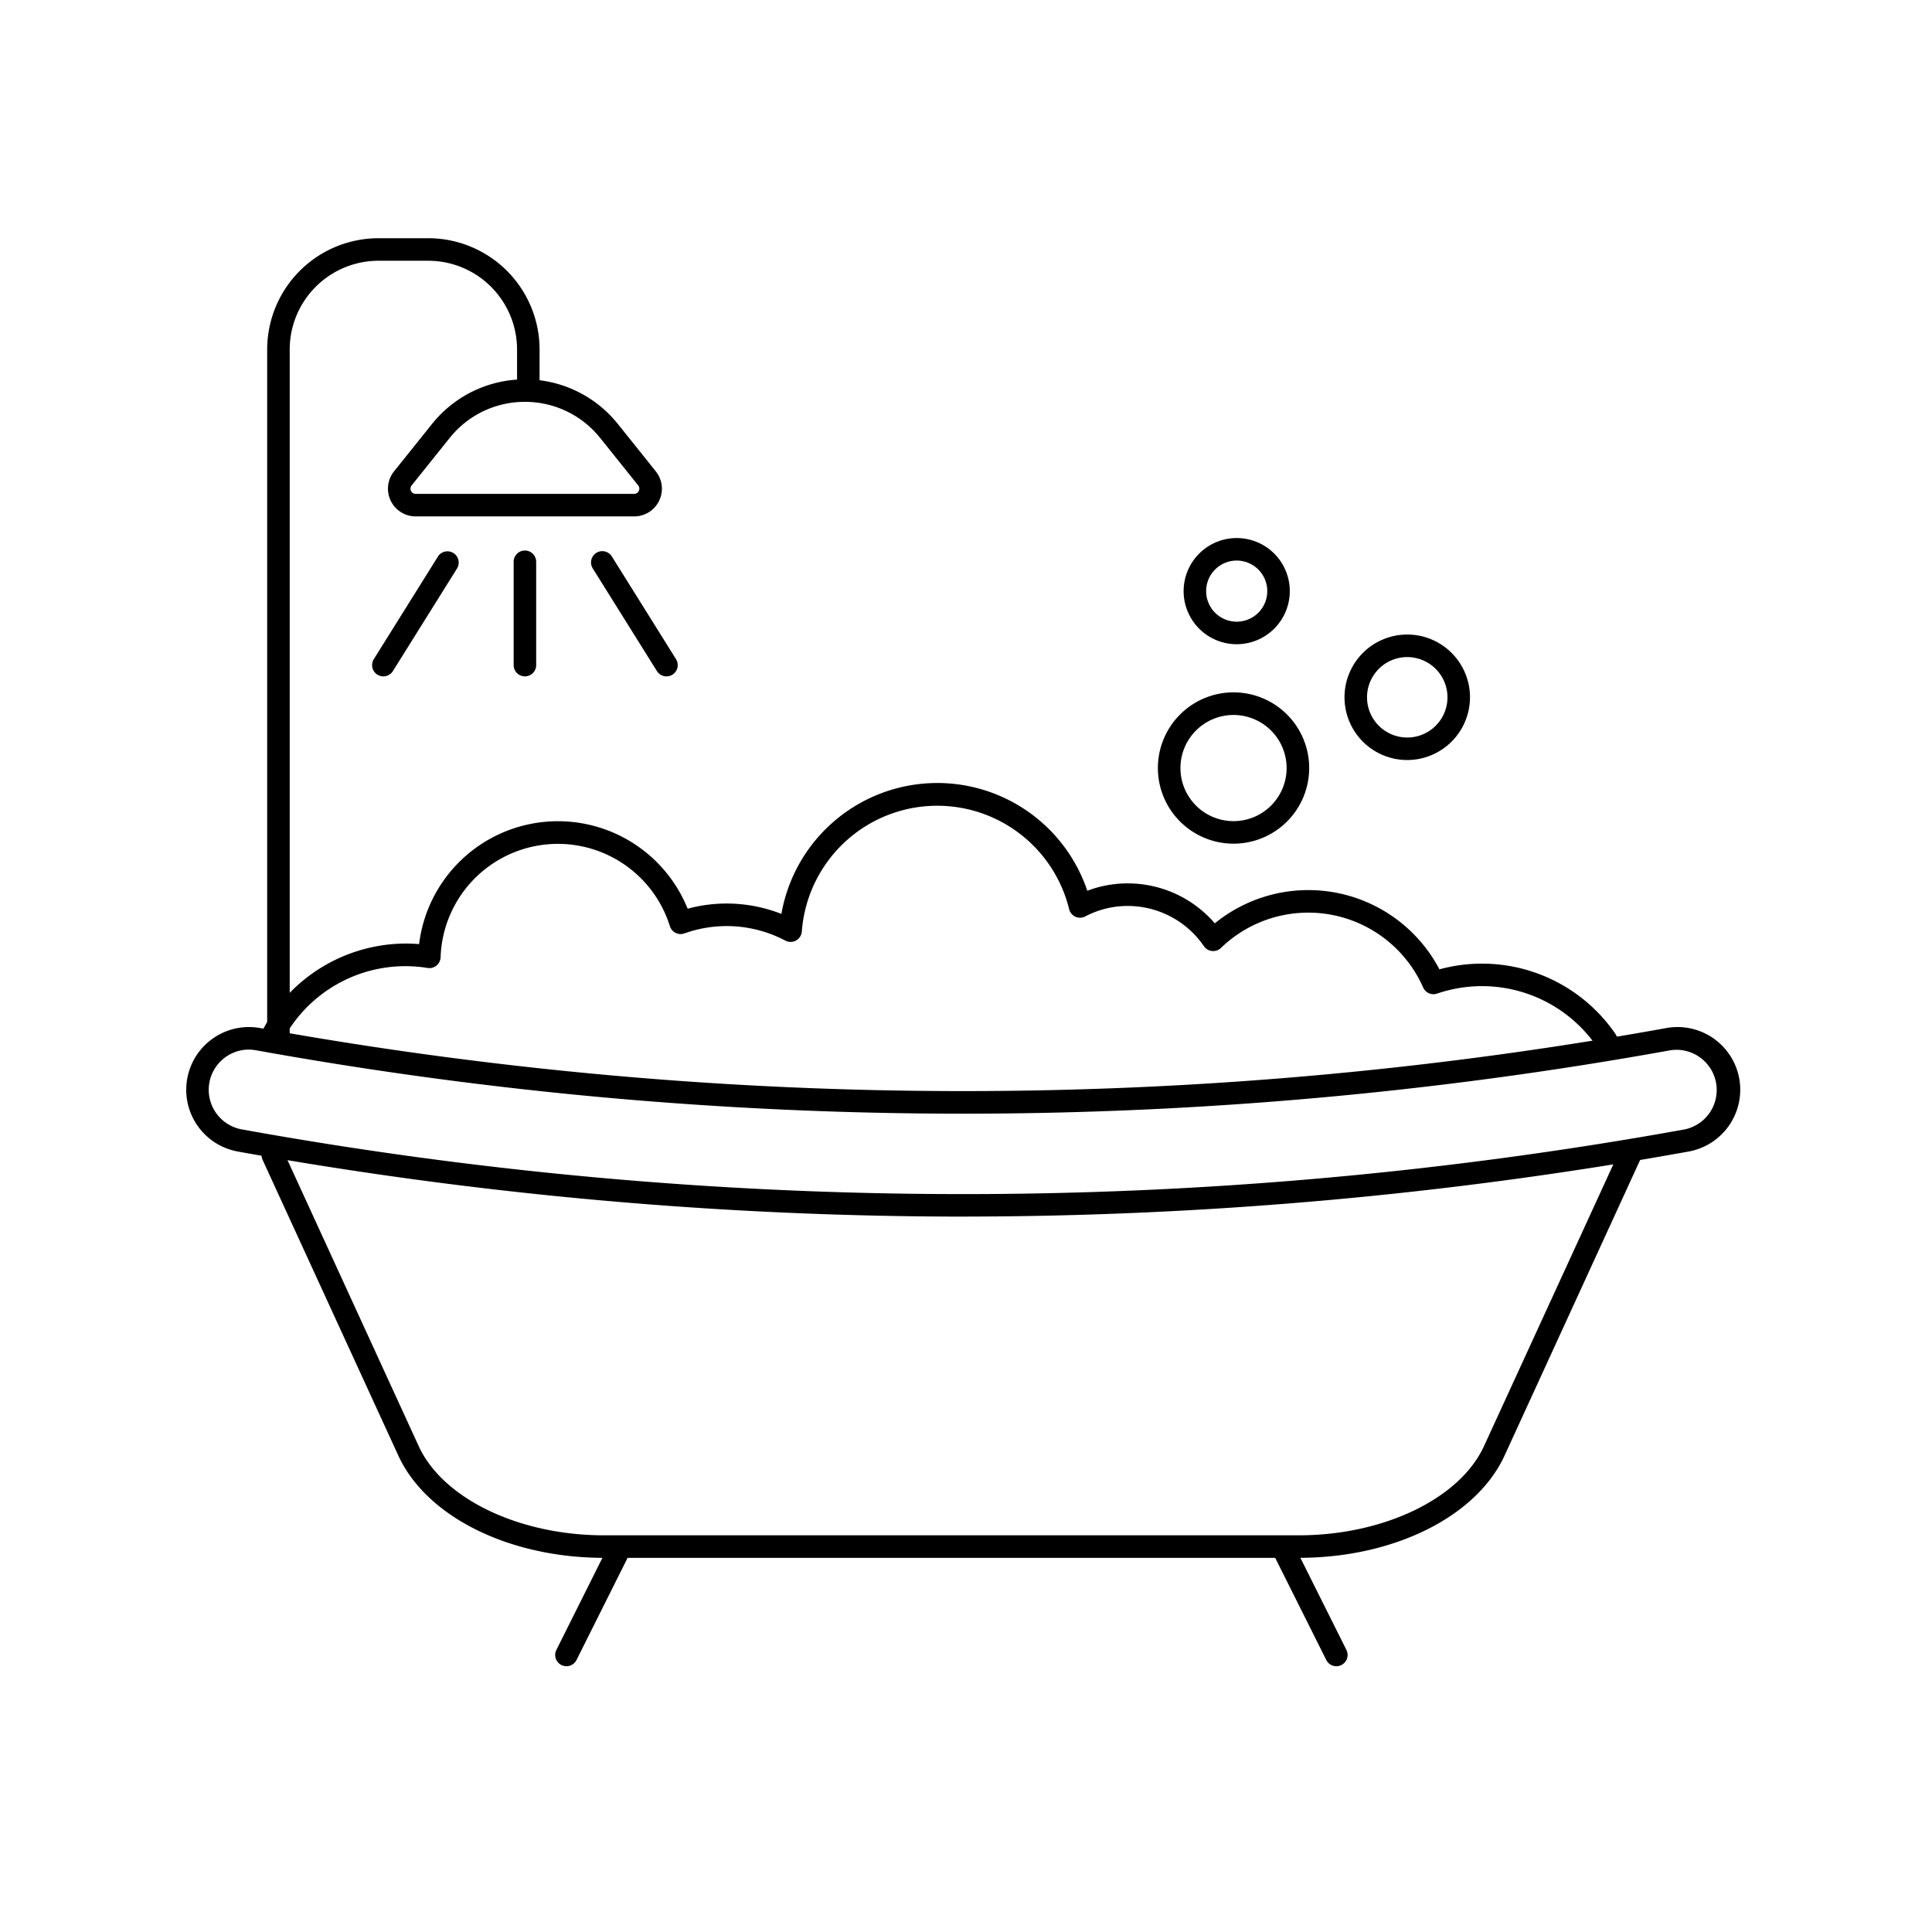<svg height="166" viewBox="0 0 166 166" width="166" xmlns="http://www.w3.org/2000/svg"><path d="m0 0h166v166h-166z" fill="#fff" opacity="0"/><path d="m100.822 1067.408h-59.7c-8.158 0-15.26-3.532-17.674-8.789l-11.673-25.432a.968.968 0 0 1 1.759-.807l11.666 25.431c2.071 4.511 8.615 7.661 15.915 7.661h59.7c7.3 0 13.844-3.15 15.915-7.661l11.673-25.431a.968.968 0 0 1 1.759.807l-11.662 25.431c-2.413 5.257-9.515 8.789-17.674 8.789" transform="translate(10.776 -933.556)"/><path d="m58.307 1103.96a.968.968 0 0 1 -.865-1.4l4.642-9.285a.968.968 0 0 1 1.731.866l-4.643 9.284a.966.966 0 0 1 -.866.535" transform="translate(-9.637 -960.796)"/><path d="m174.2 1103.96a.966.966 0 0 1 -.866-.535l-4.643-9.284a.968.968 0 0 1 1.731-.866l4.642 9.285a.968.968 0 0 1 -.865 1.4" transform="translate(-59.378 -960.796)"/><path d="m13.549 960.806a.968.968 0 0 1 -.968-.968v-59.16a9.57 9.57 0 0 1 9.56-9.56h4.285a9.57 9.57 0 0 1 9.56 9.56v3.013a.968.968 0 0 1 -1.935 0v-3.013a7.633 7.633 0 0 0 -7.624-7.624h-4.286a7.633 7.633 0 0 0 -7.624 7.624v59.16a.968.968 0 0 1 -.968.968" transform="translate(10.375 -870.65)"/><path d="m52.5 924.823h-18.772a2.382 2.382 0 0 1 -1.859-3.87l3.267-4.076a10.226 10.226 0 0 1 15.96 0l3.265 4.076a2.381 2.381 0 0 1 -1.858 3.87m-9.388-9.843a8.248 8.248 0 0 0 -6.469 3.107l-3.266 4.075a.446.446 0 0 0 .348.725h18.772a.446.446 0 0 0 .348-.725l-3.265-4.075a8.252 8.252 0 0 0 -6.47-3.107" transform="translate(1.987 -880.453)"/><path d="m66.763 1029.992a352.392 352.392 0 0 1 -62.327-5.592 5.39 5.39 0 1 1 1.912-10.61 339.6 339.6 0 0 0 120.83 0 5.391 5.391 0 0 1 6.262 4.349 5.4 5.4 0 0 1 -4.349 6.261 352.391 352.391 0 0 1 -62.327 5.589m-61.382-14.348a3.456 3.456 0 0 0 -.6 6.858 348.4 348.4 0 0 0 123.968 0 3.456 3.456 0 0 0 -1.225-6.8 341.51 341.51 0 0 1 -121.525.001 3.494 3.494 0 0 0 -.623-.056" transform="translate(16 -925.459)"/><path d="m12.248 998.862a.968.968 0 0 1 -.872-1.384 13.953 13.953 0 0 1 12.534-7.9c.378 0 .757.016 1.142.05a12.019 12.019 0 0 1 23.074-3.044 12.865 12.865 0 0 1 8.056.447 13.6 13.6 0 0 1 26.284-1.987 9.709 9.709 0 0 1 3.479-.635 9.864 9.864 0 0 1 7.476 3.432 12.725 12.725 0 0 1 19.3 3.953 13.9 13.9 0 0 1 15.129 5.559.968.968 0 0 1 -1.6 1.093 11.958 11.958 0 0 0 -13.728-4.569.967.967 0 0 1 -1.2-.524 10.791 10.791 0 0 0 -17.37-3.4.967.967 0 0 1 -1.469-.15 7.934 7.934 0 0 0 -6.544-3.455 7.806 7.806 0 0 0 -3.649.9.967.967 0 0 1 -1.387-.627 11.667 11.667 0 0 0 -22.965 1.919.968.968 0 0 1 -1.418.785 10.8 10.8 0 0 0 -8.67-.619.968.968 0 0 1 -1.25-.621 10.083 10.083 0 0 0 -19.7 2.668.968.968 0 0 1 -1.119.923 11.908 11.908 0 0 0 -12.665 6.649.968.968 0 0 1 -.874.551" transform="translate(10.957 -908.507)"/><path d="m157.5 974.7a6.5 6.5 0 1 1 6.5-6.5 6.5 6.5 0 0 1 -6.5 6.5m0-11.058a4.561 4.561 0 1 0 4.561 4.561 4.567 4.567 0 0 0 -4.561-4.561" transform="translate(-51.513 -902.211)"/><path d="m185.392 963.49a5.391 5.391 0 1 1 5.391-5.391 5.4 5.4 0 0 1 -5.391 5.391m0-8.846a3.456 3.456 0 1 0 3.456 3.456 3.46 3.46 0 0 0 -3.456-3.456" transform="translate(-64.479 -898.187)"/><path d="m159.562 946.832a4.561 4.561 0 1 1 4.561-4.561 4.567 4.567 0 0 1 -4.561 4.561m0-7.188a2.626 2.626 0 1 0 2.626 2.626 2.629 2.629 0 0 0 -2.626-2.626" transform="translate(-53.302 -891.48)"/><path d="m51.853 950.49a.968.968 0 0 1 -.968-.968v-8.846a.968.968 0 1 1 1.935 0v8.846a.968.968 0 0 1 -.968.968" transform="translate(-6.751 -892.375)"/><path d="m69.383 950.49a.968.968 0 0 1 -.822-.454l-5.529-8.846a.968.968 0 0 1 1.641-1.026l5.527 8.846a.968.968 0 0 1 -.819 1.481" transform="translate(-12.116 -892.374)"/><path d="m29.851 950.49a.968.968 0 0 1 -.819-1.481l5.529-8.846a.968.968 0 0 1 1.639 1.027l-5.529 8.846a.968.968 0 0 1 -.822.454" transform="translate(3.086 -892.374)"/></svg>
